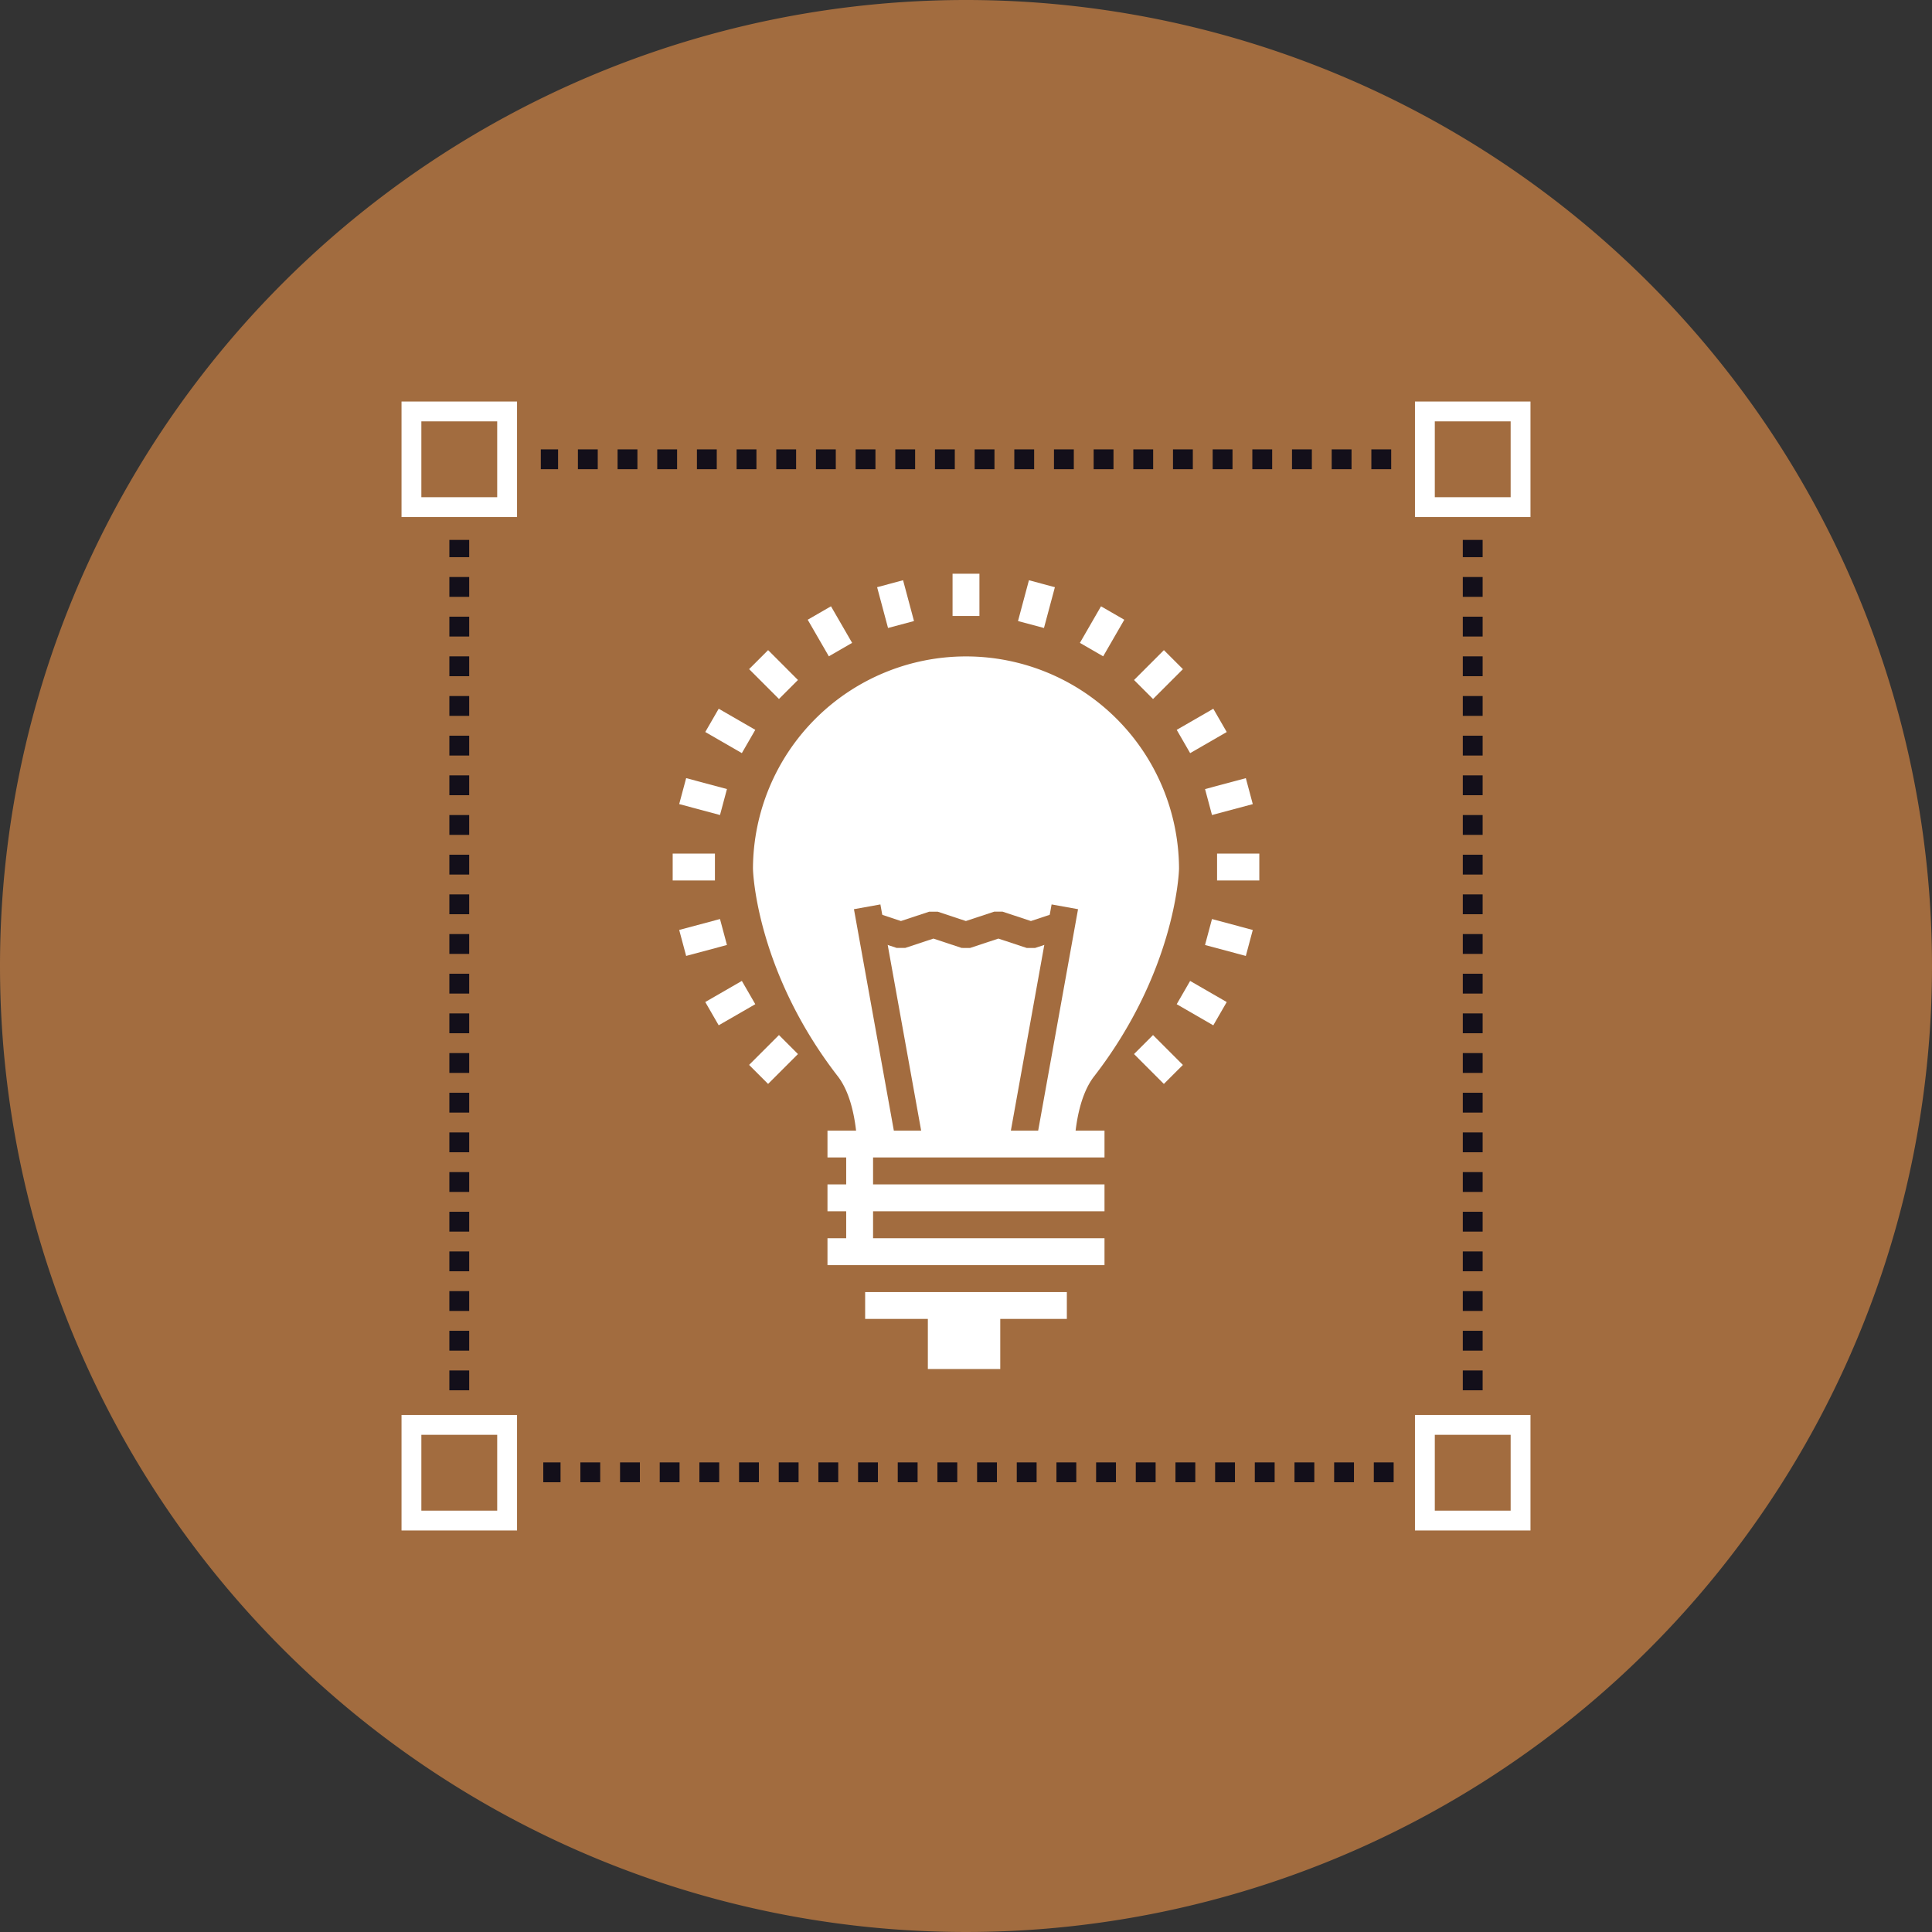 <svg xmlns="http://www.w3.org/2000/svg" xmlns:xlink="http://www.w3.org/1999/xlink" id="Group_9277" data-name="Group 9277" width="262" height="262" viewBox="0 0 262 262"><rect x="0" y="0" width="262" height="262" fill="#333333" stroke="none"/><defs><clipPath id="clip-path"><rect id="Rectangle_133783" data-name="Rectangle 133783" width="262" height="262" fill="none"></rect></clipPath></defs><g id="Group_9276" data-name="Group 9276" clip-path="url(#clip-path)"><path id="Path_1910" data-name="Path 1910" d="M131,0A131,131,0,1,1,0,131,131,131,0,0,1,131,0" fill="#a26c3f"></path><rect id="Rectangle_133777" data-name="Rectangle 133777" width="12.975" height="12.975" transform="translate(193.23 193.23)" fill="none" stroke="#fff" stroke-miterlimit="10" stroke-width="2.69"></rect><rect id="Rectangle_133778" data-name="Rectangle 133778" width="12.975" height="12.975" transform="translate(55.796 193.23)" fill="none" stroke="#fff" stroke-miterlimit="10" stroke-width="2.69"></rect><line id="Line_1360" data-name="Line 1360" x1="115.321" transform="translate(73.674 199.663)" fill="none" stroke="#130f1a" stroke-width="2.69" stroke-dasharray="2.69 2.69"></line><line id="Line_1361" data-name="Line 1361" x1="115.321" transform="translate(73.34 62.283)" fill="none" stroke="#130f1a" stroke-width="2.69" stroke-dasharray="2.69 2.69"></line><rect id="Rectangle_133779" data-name="Rectangle 133779" width="12.975" height="12.975" transform="translate(193.23 55.796)" fill="none" stroke="#fff" stroke-miterlimit="10" stroke-width="2.69"></rect><line id="Line_1362" data-name="Line 1362" y1="115.321" transform="translate(199.717 73.218)" fill="none" stroke="#130f1a" stroke-width="2.69" stroke-dasharray="2.69 2.69"></line><line id="Line_1363" data-name="Line 1363" y1="115.321" transform="translate(62.283 73.218)" fill="none" stroke="#130f1a" stroke-width="2.69" stroke-dasharray="2.69 2.69"></line><rect id="Rectangle_133780" data-name="Rectangle 133780" width="12.975" height="12.975" transform="translate(55.796 55.796)" fill="none" stroke="#fff" stroke-miterlimit="10" stroke-width="2.69"></rect><path id="Path_1911" data-name="Path 1911" d="M116.229,154.8h29.493c.2-2.791.829-6.418,2.588-8.752,10.883-14.015,11.579-27.365,11.579-28.31a28.89,28.89,0,0,0-57.779,0c0,.945.677,14.288,11.574,28.31,1.75,2.334,2.356,5.961,2.545,8.752" fill="#fff"></path><line id="Line_1364" data-name="Line 1364" x1="5.721" y1="31.75" transform="translate(117.598 122.973)" fill="none" stroke="#a36c3f" stroke-linejoin="bevel" stroke-width="3.645"></line><line id="Line_1365" data-name="Line 1365" y1="31.752" x2="5.718" transform="translate(138.683 122.973)" fill="none" stroke="#a36c3f" stroke-linejoin="bevel" stroke-width="3.645"></line><path id="Path_1912" data-name="Path 1912" d="M117.777,125.363l4.4,1.458,4.406-1.458,4.4,1.458,4.408-1.458,4.411,1.458,4.411-1.458" fill="none" stroke="#a36c3f" stroke-linejoin="bevel" stroke-width="3.645"></path><line id="Line_1366" data-name="Line 1366" x2="37.567" transform="translate(112.215 155.143)" fill="none" stroke="#fff" stroke-linejoin="bevel" stroke-width="3.645"></line><line id="Line_1367" data-name="Line 1367" x2="37.567" transform="translate(112.215 162.441)" fill="none" stroke="#fff" stroke-linejoin="bevel" stroke-width="3.645"></line><line id="Line_1368" data-name="Line 1368" x2="37.567" transform="translate(112.215 169.741)" fill="none" stroke="#fff" stroke-linejoin="bevel" stroke-width="3.645"></line><line id="Line_1369" data-name="Line 1369" x2="27.352" transform="translate(117.323 177.039)" fill="none" stroke="#fff" stroke-linejoin="bevel" stroke-width="3.645"></line><line id="Line_1370" data-name="Line 1370" y1="13.868" transform="translate(116.575 155.532)" fill="none" stroke="#fff" stroke-linejoin="bevel" stroke-width="3.645"></line><line id="Line_1371" data-name="Line 1371" y2="5.727" transform="translate(130.999 77.803)" fill="none" stroke="#fff" stroke-linejoin="bevel" stroke-width="3.645"></line><line id="Line_1372" data-name="Line 1372" x2="1.481" y2="5.532" transform="translate(120.706 79.158)" fill="none" stroke="#fff" stroke-linejoin="bevel" stroke-width="3.645"></line><line id="Line_1373" data-name="Line 1373" x2="2.866" y2="4.961" transform="translate(111.112 83.131)" fill="none" stroke="#fff" stroke-linejoin="bevel" stroke-width="3.645"></line><line id="Line_1374" data-name="Line 1374" x2="4.049" y2="4.05" transform="translate(102.875 89.452)" fill="none" stroke="#fff" stroke-linejoin="bevel" stroke-width="3.645"></line><line id="Line_1375" data-name="Line 1375" x2="4.961" y2="2.864" transform="translate(96.553 97.689)" fill="none" stroke="#fff" stroke-linejoin="bevel" stroke-width="3.645"></line><line id="Line_1376" data-name="Line 1376" x2="5.533" y2="1.483" transform="translate(92.578 107.282)" fill="none" stroke="#fff" stroke-linejoin="bevel" stroke-width="3.645"></line><line id="Line_1377" data-name="Line 1377" x2="5.728" y2="0.001" transform="translate(91.224 117.577)" fill="none" stroke="#fff" stroke-linejoin="bevel" stroke-width="3.645"></line><line id="Line_1378" data-name="Line 1378" y1="1.482" x2="5.532" transform="translate(92.578 126.39)" fill="none" stroke="#fff" stroke-linejoin="bevel" stroke-width="3.645"></line><line id="Line_1379" data-name="Line 1379" y1="2.862" x2="4.962" transform="translate(96.552 134.601)" fill="none" stroke="#fff" stroke-linejoin="bevel" stroke-width="3.645"></line><line id="Line_1380" data-name="Line 1380" y1="4.049" x2="4.05" transform="translate(102.873 141.653)" fill="none" stroke="#fff" stroke-linejoin="bevel" stroke-width="3.645"></line><line id="Line_1381" data-name="Line 1381" x1="4.049" y1="4.052" transform="translate(155.074 141.653)" fill="none" stroke="#fff" stroke-linejoin="bevel" stroke-width="3.645"></line><line id="Line_1382" data-name="Line 1382" x1="4.962" y1="2.865" transform="translate(160.484 134.603)" fill="none" stroke="#fff" stroke-linejoin="bevel" stroke-width="3.645"></line><line id="Line_1383" data-name="Line 1383" x1="5.533" y1="1.483" transform="translate(163.886 126.392)" fill="none" stroke="#fff" stroke-linejoin="bevel" stroke-width="3.645"></line><line id="Line_1384" data-name="Line 1384" x1="5.729" transform="translate(165.048 117.58)" fill="none" stroke="#fff" stroke-linejoin="bevel" stroke-width="3.645"></line><line id="Line_1385" data-name="Line 1385" x1="5.531" y2="1.481" transform="translate(163.889 107.286)" fill="none" stroke="#fff" stroke-linejoin="bevel" stroke-width="3.645"></line><line id="Line_1386" data-name="Line 1386" x1="4.962" y2="2.863" transform="translate(160.486 97.692)" fill="none" stroke="#fff" stroke-linejoin="bevel" stroke-width="3.645"></line><line id="Line_1387" data-name="Line 1387" x1="4.05" y2="4.05" transform="translate(155.076 89.454)" fill="none" stroke="#fff" stroke-linejoin="bevel" stroke-width="3.645"></line><line id="Line_1388" data-name="Line 1388" x1="2.863" y2="4.96" transform="translate(148.024 83.133)" fill="none" stroke="#fff" stroke-linejoin="bevel" stroke-width="3.645"></line><line id="Line_1389" data-name="Line 1389" x1="1.482" y2="5.532" transform="translate(139.813 79.159)" fill="none" stroke="#fff" stroke-linejoin="bevel" stroke-width="3.645"></line><rect id="Rectangle_133781" data-name="Rectangle 133781" width="6.903" height="6.901" transform="translate(127.285 177.296)" fill="#fff"></rect><rect id="Rectangle_133782" data-name="Rectangle 133782" width="6.903" height="6.901" transform="translate(127.285 177.296)" fill="none" stroke="#fff" stroke-width="2.916"></rect></g></svg>